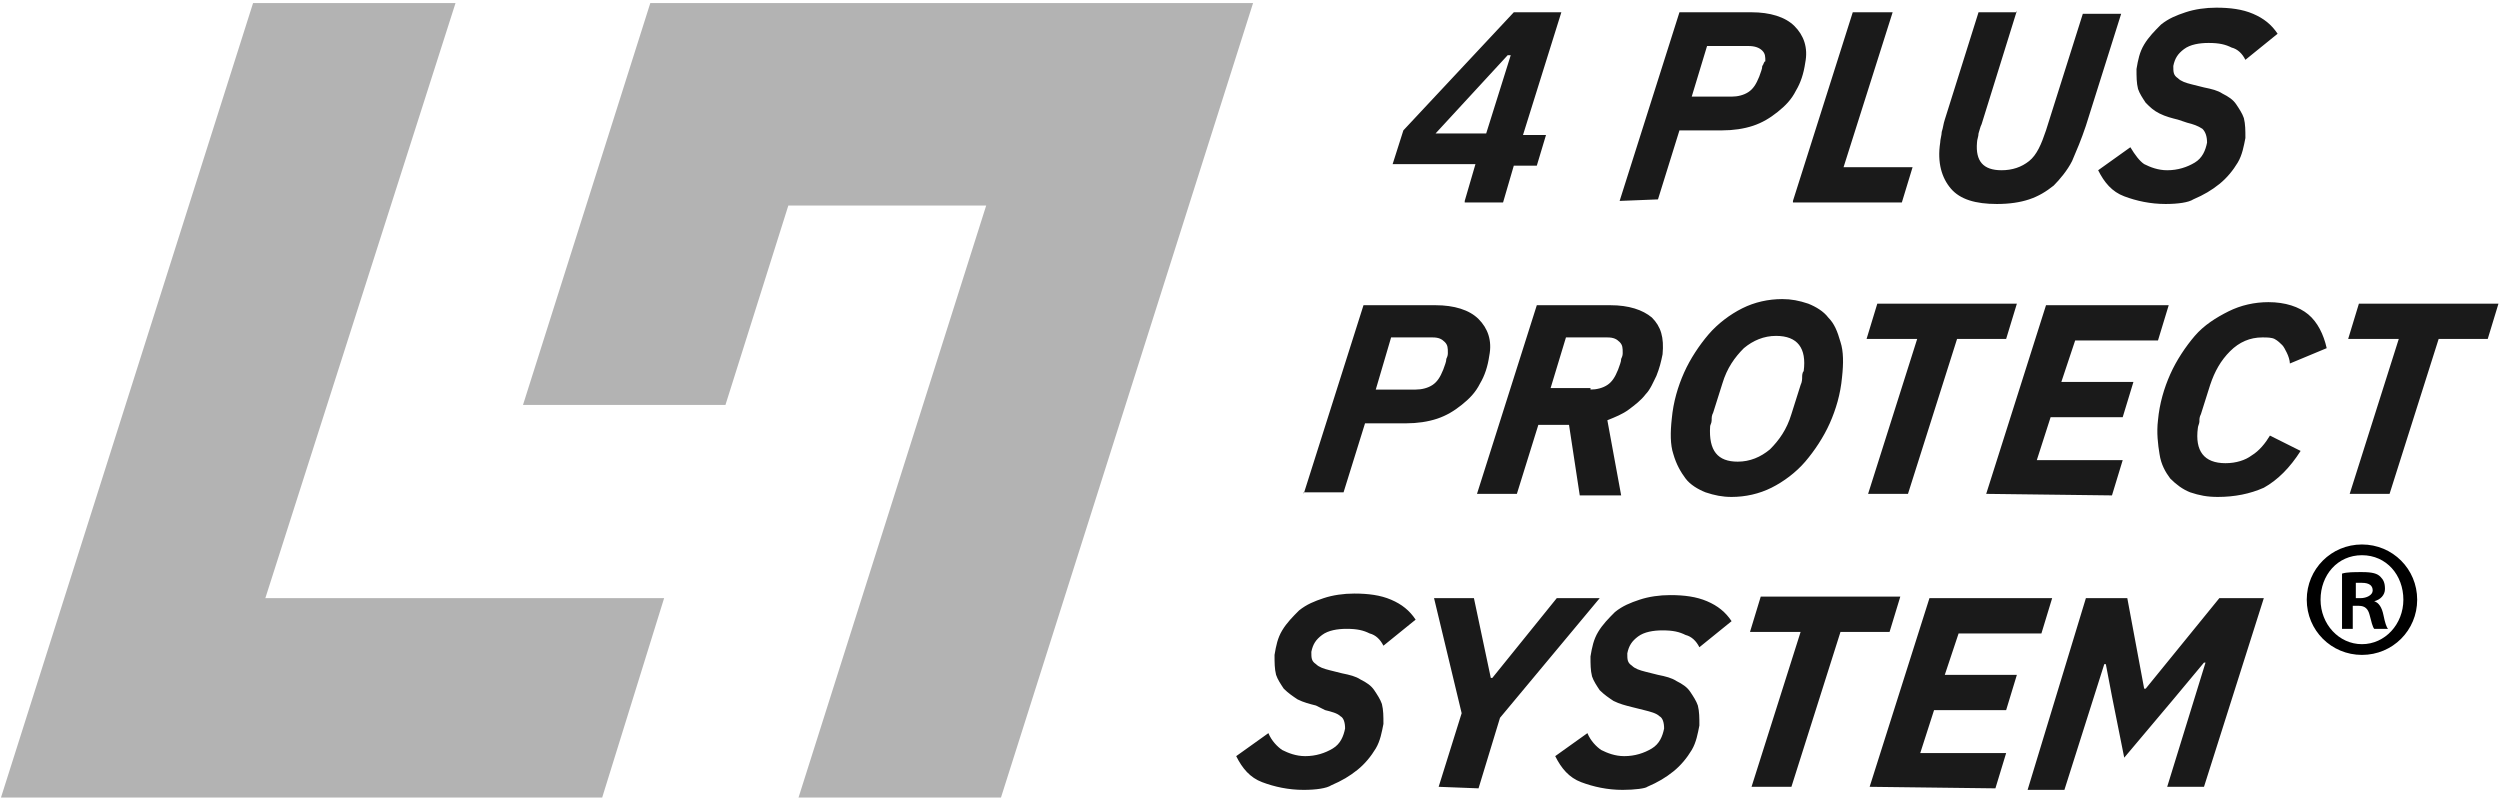 <?xml version="1.0" encoding="utf-8"?>
<svg version="1.1" id="Layer_1" xmlns:xodm="http://www.corel.com/coreldraw/odm/2003"
	 xmlns="http://www.w3.org/2000/svg" xmlns:xlink="http://www.w3.org/1999/xlink" x="0px" y="0px" viewBox="0 0 163 52"
	 style="enable-background:new 0 0 163 52;" xml:space="preserve">
<style type="text/css">
	.st0{fill:#1A1A1A;}
	.st1{fill-rule:evenodd;clip-rule:evenodd;fill:#B3B3B3;}
</style>
<g id="Слой_x0020_1">
	<g id="_105554977712064">
		<path class="st0" d="M95.5,13.1l0.7-2.4h-5.4l0.7-2.2l7.2-7.7h3.1l-2.5,8h1.5l-0.6,2h-1.5L98,13.2h-2.5V13.1z M93.6,8.7h3.3
			l1.6-5.1h-0.2L93.6,8.7z M105.6,13.1l3.9-12.3h4.7c1.2,0,2.2,0.3,2.8,0.9c0.6,0.6,0.9,1.4,0.7,2.4c-0.1,0.7-0.3,1.3-0.6,1.8
			c-0.3,0.6-0.7,1-1.2,1.4s-1,0.7-1.6,0.9s-1.3,0.3-2,0.3h-2.8l-1.4,4.5L105.6,13.1L105.6,13.1z M110.3,6.3h2.6
			c0.4,0,0.8-0.1,1.1-0.3c0.3-0.2,0.5-0.5,0.7-1c0.1-0.3,0.2-0.5,0.2-0.7C115,4.2,115,4,115.1,4c0-0.3,0-0.5-0.2-0.7
			C114.7,3.1,114.4,3,114,3h-2.7L110.3,6.3z M116.9,13.1l3.9-12.3h2.6l-3.2,10.1h4.5l-0.7,2.3h-7.1V13.1z M131.5,0.7l-2.3,7.4
			c-0.1,0.2-0.1,0.3-0.2,0.6c0,0.2-0.1,0.4-0.1,0.6c-0.1,1.2,0.4,1.8,1.6,1.8c0.7,0,1.3-0.2,1.8-0.6c0.5-0.4,0.8-1.1,1.1-2l2.4-7.6
			h2.5L136,8.2c-0.3,0.9-0.6,1.6-0.9,2.3c-0.3,0.6-0.8,1.2-1.2,1.6c-0.5,0.4-1,0.7-1.6,0.9s-1.3,0.3-2.1,0.3c-1.4,0-2.4-0.3-3-1
			s-0.9-1.7-0.7-3c0-0.2,0.1-0.5,0.1-0.7c0.1-0.3,0.1-0.5,0.2-0.8l2.2-7h2.5V0.7z M141.2,13.3c-1,0-1.9-0.2-2.7-0.5
			s-1.3-0.9-1.7-1.7l2.1-1.5c0.3,0.5,0.6,0.9,0.9,1.1c0.4,0.2,0.9,0.4,1.5,0.4c0.7,0,1.3-0.2,1.8-0.5s0.7-0.8,0.8-1.3
			c0-0.4-0.1-0.7-0.3-0.9c-0.3-0.2-0.6-0.3-1-0.4L142,7.8c-0.4-0.1-0.8-0.2-1.2-0.4s-0.6-0.4-0.9-0.7c-0.2-0.3-0.4-0.6-0.5-0.9
			c-0.1-0.4-0.1-0.8-0.1-1.3c0.1-0.6,0.2-1.1,0.5-1.6s0.7-0.9,1.1-1.3c0.5-0.4,1-0.6,1.6-0.8s1.3-0.3,2-0.3c0.9,0,1.7,0.1,2.4,0.4
			s1.2,0.7,1.6,1.3l-2.1,1.7c-0.2-0.4-0.5-0.7-0.9-0.8c-0.4-0.2-0.8-0.3-1.5-0.3c-0.6,0-1.2,0.1-1.6,0.4c-0.4,0.3-0.6,0.6-0.7,1.1
			c0,0.4,0,0.6,0.3,0.8c0.2,0.2,0.5,0.3,0.9,0.4l0.8,0.2c0.5,0.1,0.9,0.2,1.2,0.4c0.4,0.2,0.7,0.4,0.9,0.7c0.2,0.3,0.4,0.6,0.5,0.9
			c0.1,0.4,0.1,0.8,0.1,1.3c-0.1,0.5-0.2,1.1-0.5,1.6s-0.7,1-1.2,1.4s-1,0.7-1.7,1C142.7,13.2,142,13.3,141.2,13.3z"/>
		<path class="st0" d="M85,32.2l3.9-12.3h4.7c1.2,0,2.2,0.3,2.8,0.9c0.6,0.6,0.9,1.4,0.7,2.4c-0.1,0.7-0.3,1.3-0.6,1.8
			c-0.3,0.6-0.7,1-1.2,1.4s-1,0.7-1.6,0.9c-0.6,0.2-1.3,0.3-2,0.3H89l-1.4,4.5H85V32.2z M89.7,25.4h2.6c0.4,0,0.8-0.1,1.1-0.3
			c0.3-0.2,0.5-0.5,0.7-1c0.1-0.3,0.2-0.5,0.2-0.7c0.1-0.2,0.1-0.3,0.1-0.4c0-0.3,0-0.5-0.2-0.7S93.8,22,93.4,22h-2.7L89.7,25.4z
			 M98.9,32.2h-2.6l3.9-12.3h4.8c1.2,0,2.1,0.3,2.7,0.8c0.6,0.6,0.8,1.3,0.7,2.4c-0.1,0.5-0.2,0.9-0.4,1.4c-0.2,0.4-0.4,0.9-0.7,1.2
			c-0.3,0.4-0.7,0.7-1.1,1s-0.9,0.5-1.4,0.7l0.9,4.9H103l-0.7-4.6h-2L98.9,32.2z M103.7,25.4c0.4,0,0.8-0.1,1.1-0.3
			c0.3-0.2,0.5-0.5,0.7-1c0.1-0.3,0.2-0.5,0.2-0.7c0.1-0.2,0.1-0.3,0.1-0.4c0-0.3,0-0.5-0.2-0.7s-0.4-0.3-0.8-0.3h-2.7l-1,3.3h2.6
			V25.4z M112.9,32.4c-0.6,0-1.1-0.1-1.7-0.3c-0.5-0.2-1-0.5-1.3-0.9s-0.6-0.9-0.8-1.6c-0.2-0.6-0.2-1.4-0.1-2.3
			c0.1-1.1,0.4-2.1,0.8-3s1-1.8,1.6-2.5s1.4-1.3,2.2-1.7c0.8-0.4,1.7-0.6,2.6-0.6c0.6,0,1.1,0.1,1.7,0.3c0.5,0.2,1,0.5,1.3,0.9
			c0.4,0.4,0.6,0.9,0.8,1.6c0.2,0.6,0.2,1.4,0.1,2.3c-0.1,1.1-0.4,2.1-0.8,3s-1,1.8-1.6,2.5s-1.4,1.3-2.2,1.7
			C114.7,32.2,113.8,32.4,112.9,32.4z M113.3,30.1c0.8,0,1.5-0.3,2.1-0.8c0.6-0.6,1.1-1.3,1.4-2.3l0.6-1.9c0.1-0.2,0.1-0.4,0.1-0.5
			s0-0.3,0.1-0.4c0.2-1.5-0.4-2.3-1.8-2.3c-0.8,0-1.5,0.3-2.1,0.8c-0.6,0.6-1.1,1.3-1.4,2.3l-0.6,1.9c-0.1,0.2-0.1,0.3-0.1,0.5
			s-0.1,0.3-0.1,0.4C111.4,29.4,112,30.1,113.3,30.1z M127.6,22.1l-3.2,10.1h-2.6l3.2-10.1h-3.3l0.7-2.3h9.1l-0.7,2.3H127.6z
			 M129.5,32.2l3.9-12.3h8l-0.7,2.3h-5.4l-0.9,2.7h4.7l-0.7,2.3h-4.7l-0.9,2.8h5.6l-0.7,2.3L129.5,32.2L129.5,32.2z M144.6,32.4
			c-0.7,0-1.2-0.1-1.8-0.3c-0.5-0.2-0.9-0.5-1.3-0.9c-0.3-0.4-0.6-0.9-0.7-1.6c-0.1-0.6-0.2-1.4-0.1-2.2c0.1-1.1,0.4-2.1,0.8-3
			c0.4-0.9,1-1.8,1.6-2.5s1.4-1.2,2.2-1.6s1.7-0.6,2.6-0.6c1.1,0,2,0.3,2.6,0.8s1,1.3,1.2,2.2l-2.4,1c0-0.2-0.1-0.5-0.2-0.7
			c-0.1-0.2-0.2-0.4-0.3-0.5s-0.3-0.3-0.5-0.4s-0.5-0.1-0.8-0.1c-0.8,0-1.5,0.3-2.1,0.9s-1,1.3-1.3,2.2l-0.6,1.9
			c-0.1,0.2-0.1,0.3-0.1,0.5c0,0.1-0.1,0.3-0.1,0.4c-0.2,1.5,0.4,2.3,1.8,2.3c0.7,0,1.3-0.2,1.7-0.5c0.5-0.3,0.9-0.8,1.2-1.3l2,1
			c-0.7,1.1-1.5,1.9-2.4,2.4C146.7,32.2,145.7,32.4,144.6,32.4z M159,22.1l-3.2,10.1h-2.6l3.2-10.1h-3.3l0.7-2.3h9.1l-0.7,2.3H159z"
			/>
		<path class="st0" d="M85,51.5c-1,0-1.9-0.2-2.7-0.5c-0.8-0.3-1.3-0.9-1.7-1.7l2.1-1.5c0.2,0.5,0.6,0.9,0.9,1.1
			c0.4,0.2,0.9,0.4,1.5,0.4c0.7,0,1.3-0.2,1.8-0.5s0.7-0.8,0.8-1.3c0-0.4-0.1-0.7-0.3-0.8c-0.2-0.2-0.6-0.3-1-0.4L85.8,46
			c-0.4-0.1-0.8-0.2-1.2-0.4c-0.3-0.2-0.6-0.4-0.9-0.7c-0.2-0.3-0.4-0.6-0.5-0.9c-0.1-0.4-0.1-0.8-0.1-1.3c0.1-0.6,0.2-1.1,0.5-1.6
			s0.7-0.9,1.1-1.3c0.5-0.4,1-0.6,1.6-0.8s1.3-0.3,2-0.3c0.9,0,1.7,0.1,2.4,0.4c0.7,0.3,1.2,0.7,1.6,1.3l-2.1,1.7
			c-0.2-0.4-0.5-0.7-0.9-0.8c-0.4-0.2-0.8-0.3-1.5-0.3c-0.6,0-1.2,0.1-1.6,0.4c-0.4,0.3-0.6,0.6-0.7,1.1c0,0.4,0,0.6,0.3,0.8
			c0.2,0.2,0.5,0.3,0.9,0.4l0.8,0.2c0.5,0.1,0.9,0.2,1.2,0.4c0.4,0.2,0.7,0.4,0.9,0.7c0.2,0.3,0.4,0.6,0.5,0.9
			c0.1,0.4,0.1,0.8,0.1,1.3c-0.1,0.5-0.2,1.1-0.5,1.6s-0.7,1-1.2,1.4s-1,0.7-1.7,1C86.5,51.4,85.8,51.5,85,51.5z M93.8,51.3l1.5-4.8
			L93.5,39h2.6l1.1,5.2h0.1l4.2-5.2h2.8l-6.5,7.8l-1.4,4.6L93.8,51.3L93.8,51.3z M105.8,51.5c-1,0-1.9-0.2-2.7-0.5
			c-0.8-0.3-1.3-0.9-1.7-1.7l2.1-1.5c0.2,0.5,0.6,0.9,0.9,1.1c0.4,0.2,0.9,0.4,1.5,0.4c0.7,0,1.3-0.2,1.8-0.5s0.7-0.8,0.8-1.3
			c0-0.4-0.1-0.7-0.3-0.8c-0.2-0.2-0.6-0.3-1-0.4l-0.8-0.2c-0.4-0.1-0.8-0.2-1.2-0.4c-0.3-0.2-0.6-0.4-0.9-0.7
			c-0.2-0.3-0.4-0.6-0.5-0.9c-0.1-0.4-0.1-0.8-0.1-1.3c0.1-0.6,0.2-1.1,0.5-1.6s0.7-0.9,1.1-1.3c0.5-0.4,1-0.6,1.6-0.8
			s1.3-0.3,2-0.3c0.9,0,1.7,0.1,2.4,0.4c0.7,0.3,1.2,0.7,1.6,1.3l-2.1,1.7c-0.2-0.4-0.5-0.7-0.9-0.8c-0.4-0.2-0.8-0.3-1.5-0.3
			c-0.6,0-1.2,0.1-1.6,0.4c-0.4,0.3-0.6,0.6-0.7,1.1c0,0.4,0,0.6,0.3,0.8c0.2,0.2,0.5,0.3,0.9,0.4l0.8,0.2c0.5,0.1,0.9,0.2,1.2,0.4
			c0.4,0.2,0.7,0.4,0.9,0.7c0.2,0.3,0.4,0.6,0.5,0.9c0.1,0.4,0.1,0.8,0.1,1.3c-0.1,0.5-0.2,1.1-0.5,1.6s-0.7,1-1.2,1.4s-1,0.7-1.7,1
			C107.3,51.4,106.6,51.5,105.8,51.5z M120,41.2l-3.2,10.1h-2.6l3.2-10.1h-3.3l0.7-2.3h9.1l-0.7,2.3C123.2,41.2,120,41.2,120,41.2z
			 M121.9,51.3l3.9-12.3h8l-0.7,2.3h-5.4l-0.9,2.7h4.7l-0.7,2.3h-4.7l-0.9,2.8h5.6l-0.7,2.3L121.9,51.3L121.9,51.3z M143.8,43.2
			h-0.1l-2,2.4l-3.2,3.8l-0.8-4l-0.4-2.1h-0.1l-2.6,8.2h-2.4L136,39h2.7l1.1,5.9h0.1l4.8-5.9h2.9l-3.9,12.3h-2.4L143.8,43.2z"/>
		<path class="st1" d="M0.3,52.2h12.9h26L43.3,39h-26L29.7,0.2H16.5L0,52.2H0.3z M42.4,0.2l-8.3,26.2h13.2l4.1-13h12.9L52,52.2h13.2
			l16.5-52h-0.3h-13H55.6l0,0C55.6,0.2,42.4,0.2,42.4,0.2z"/>
	</g>
</g>
<g>
	<path d="M157.6,39.1c0,2-1.6,3.6-3.6,3.6c-2,0-3.6-1.6-3.6-3.6c0-2,1.6-3.6,3.6-3.6C156,35.5,157.6,37.1,157.6,39.1z M151.3,39.1
		c0,1.6,1.2,2.9,2.7,2.9c1.5,0,2.7-1.3,2.7-2.9c0-1.6-1.1-2.9-2.7-2.9S151.3,37.5,151.3,39.1z M153.5,41h-0.8v-3.6
		c0.3-0.1,0.8-0.1,1.3-0.1c0.7,0,1,0.1,1.2,0.3c0.2,0.2,0.3,0.4,0.3,0.8c0,0.4-0.3,0.7-0.7,0.8v0c0.3,0.1,0.5,0.4,0.6,0.9
		c0.1,0.5,0.2,0.8,0.3,0.9h-0.9c-0.1-0.1-0.2-0.5-0.3-0.9c-0.1-0.4-0.3-0.6-0.7-0.6h-0.4V41z M153.5,39h0.4c0.4,0,0.8-0.2,0.8-0.5
		c0-0.3-0.2-0.5-0.7-0.5c-0.2,0-0.4,0-0.4,0V39z"/>
</g>
</svg>
